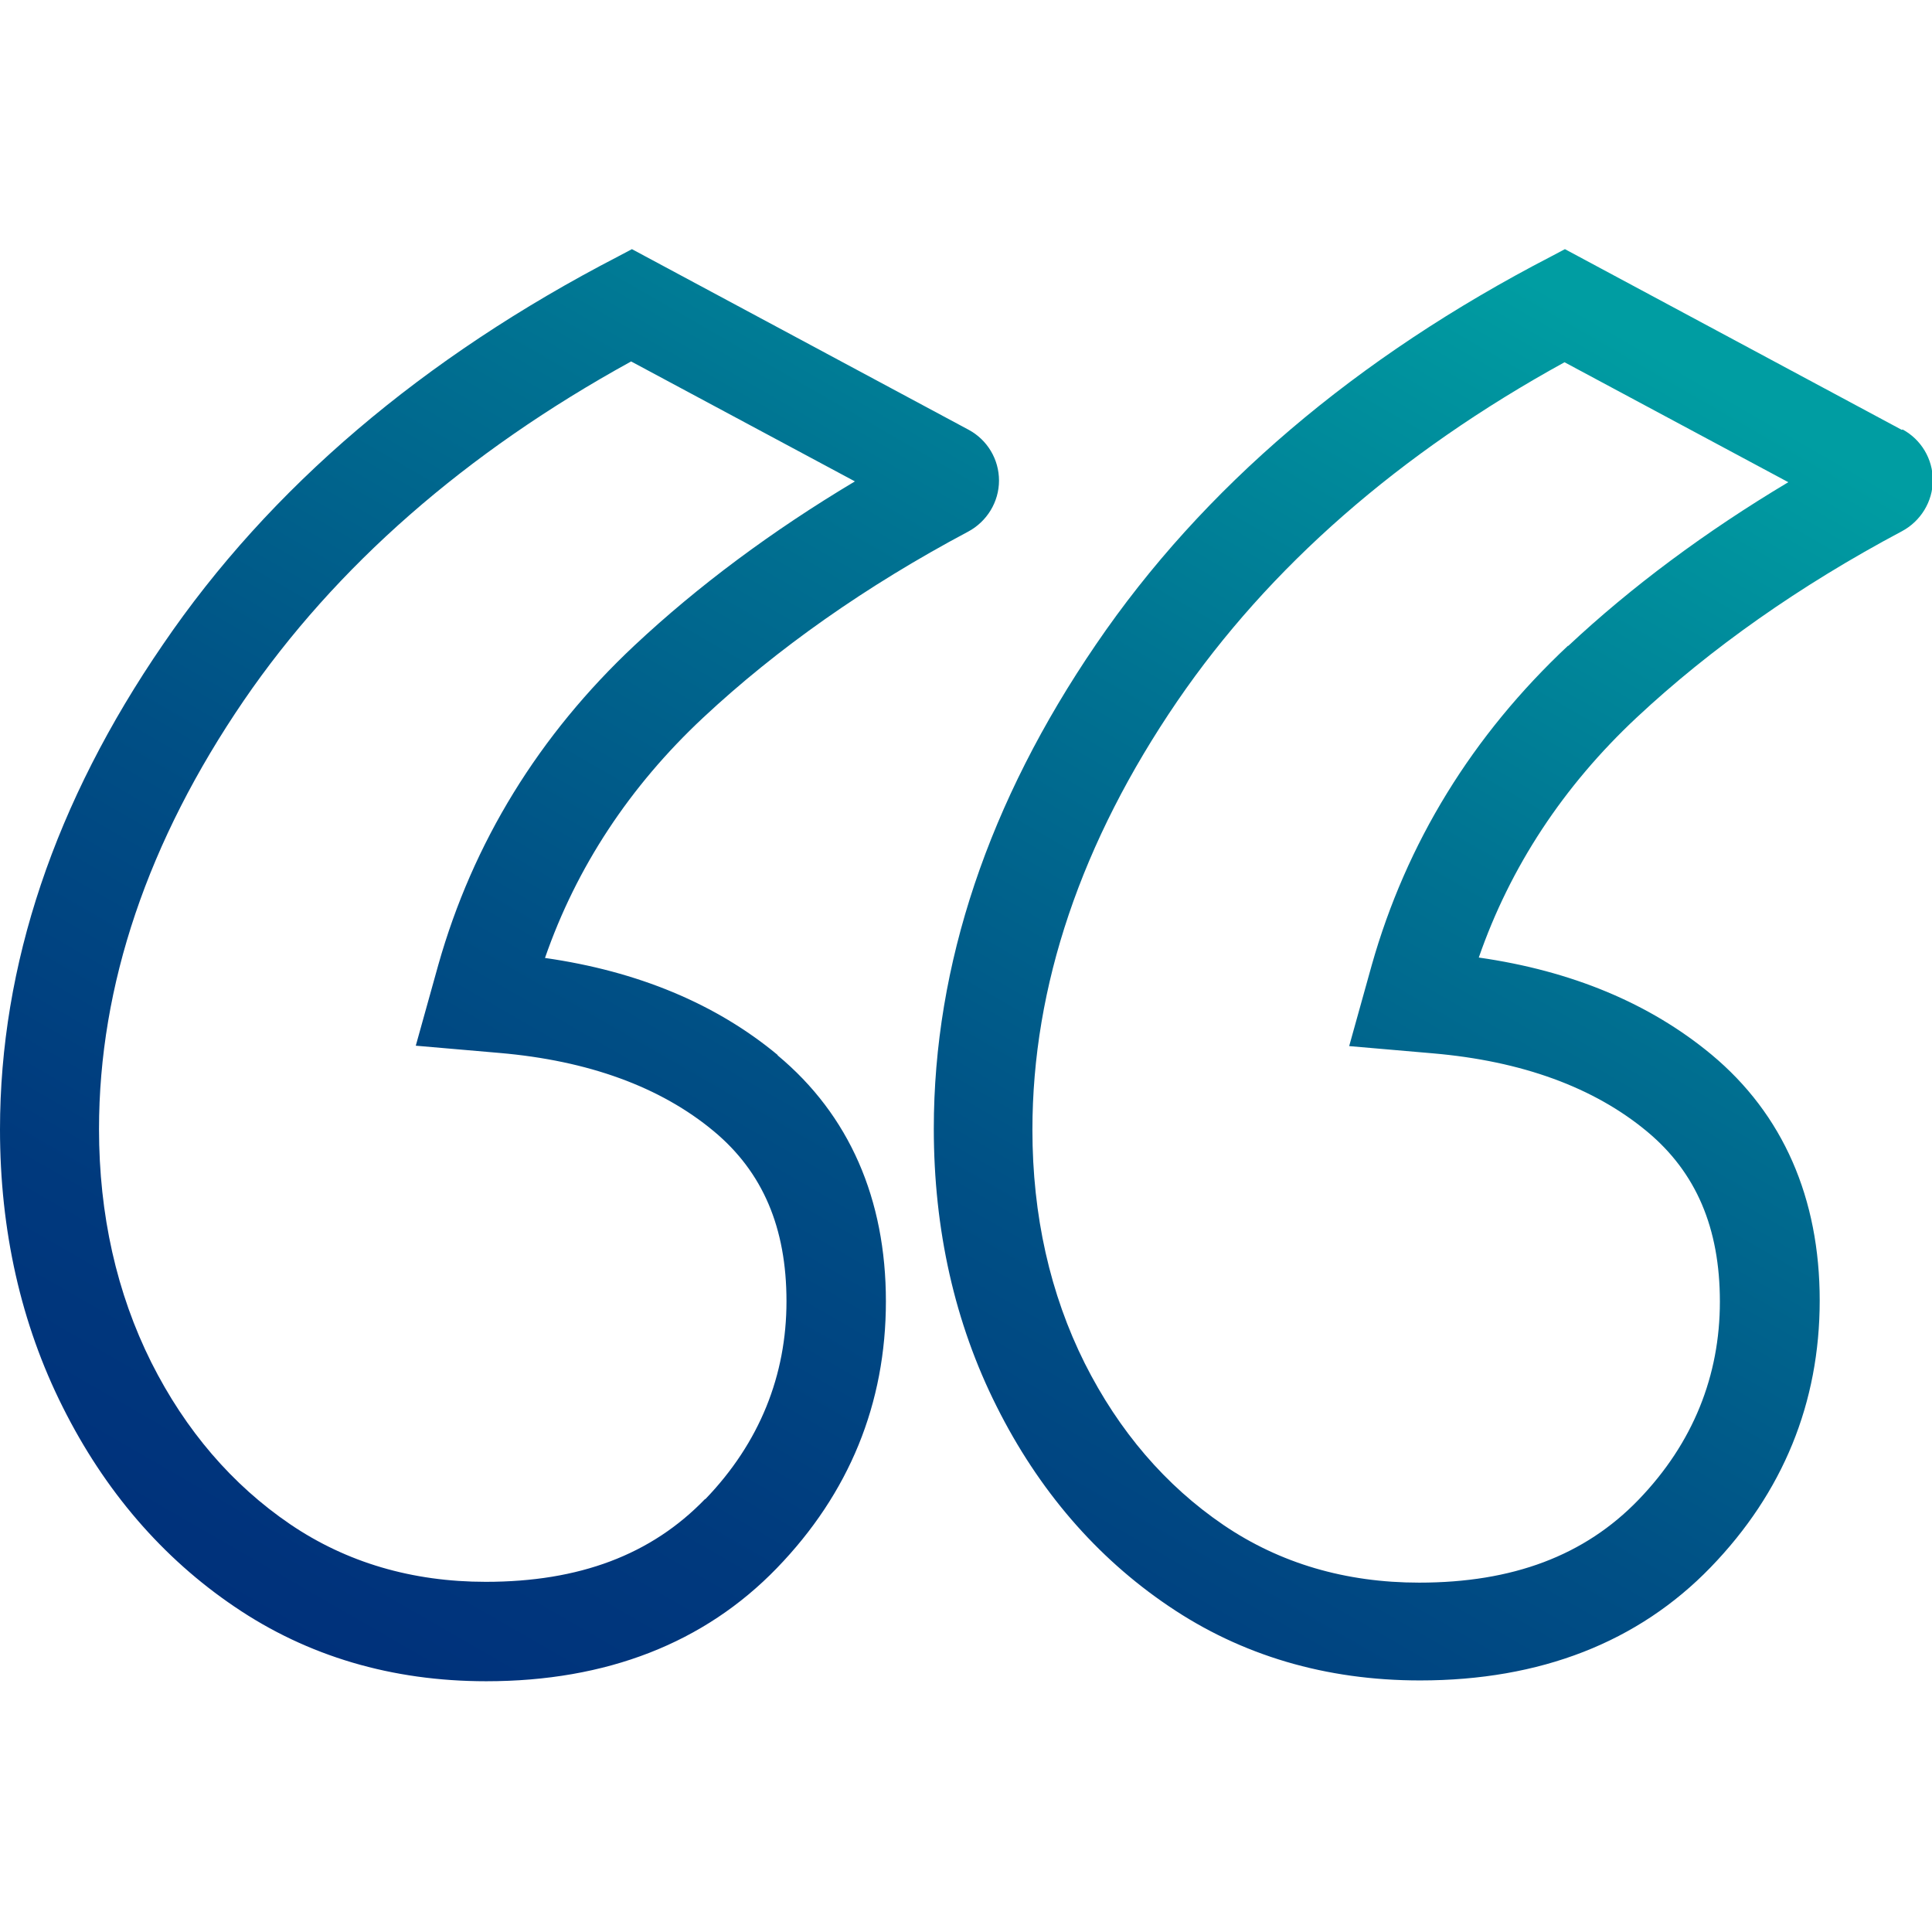<?xml version="1.0" encoding="UTF-8"?>
<svg id="Layer_1" data-name="Layer 1" xmlns="http://www.w3.org/2000/svg" xmlns:xlink="http://www.w3.org/1999/xlink" viewBox="0 0 48 48">
  <defs>
    <style>
      .cls-1 {
        fill: url(#linear-gradient);
      }
    </style>
    <linearGradient id="linear-gradient" x1="36.63" y1="4.55" x2="13.6" y2="44.44" gradientUnits="userSpaceOnUse">
      <stop offset=".03" stop-color="#009da2"/>
      <stop offset=".32" stop-color="#007392"/>
      <stop offset=".61" stop-color="#004f85"/>
      <stop offset=".85" stop-color="#00397d"/>
      <stop offset="1" stop-color="#00317b"/>
    </linearGradient>
  </defs>
  <path class="cls-1" d="M47.25,10.68l-8.37-4.49-.34.18c-4.85,2.51-8.66,5.75-11.31,9.64-2.67,3.91-4.03,7.96-4.03,12.03,0,2.51.52,4.83,1.56,6.9,1.04,2.08,2.48,3.75,4.27,4.96,1.81,1.23,3.91,1.85,6.25,1.85,2.99,0,5.42-.95,7.22-2.81,1.8-1.86,2.71-4.09,2.71-6.63s-.91-4.63-2.69-6.11c-1.53-1.27-3.47-2.08-5.78-2.41.78-2.25,2.1-4.26,3.93-5.97s4.04-3.27,6.58-4.62c.47-.25.77-.74.77-1.27,0-.53-.29-1.01-.75-1.26ZM38.96,16.04c-2.38,2.23-4.02,4.9-4.88,7.94l-.56,2.01,2.08.18c2.2.19,4,.84,5.33,1.95,1.21,1.01,1.8,2.39,1.8,4.22s-.66,3.51-2.02,4.92c-1.34,1.39-3.13,2.06-5.45,2.06-1.83,0-3.46-.48-4.86-1.43-1.44-.98-2.6-2.33-3.45-4.02-.86-1.72-1.3-3.67-1.3-5.8,0-3.57,1.21-7.15,3.6-10.65,2.28-3.33,5.51-6.16,9.62-8.42l5.56,2.98c-2.06,1.23-3.9,2.6-5.47,4.07ZM19.32,26.21c-1.53-1.27-3.47-2.08-5.78-2.41.78-2.25,2.1-4.26,3.93-5.97,1.83-1.71,4.04-3.27,6.58-4.62.47-.25.77-.74.77-1.27,0-.53-.29-1.01-.75-1.26l-8.37-4.49-.34.18c-4.85,2.51-8.66,5.75-11.31,9.64C1.36,19.93,0,23.98,0,28.06,0,30.57.52,32.89,1.56,34.96c1.04,2.08,2.48,3.75,4.27,4.96,1.81,1.23,3.91,1.85,6.25,1.85,2.99,0,5.42-.95,7.22-2.81,1.8-1.86,2.71-4.09,2.71-6.63s-.91-4.63-2.69-6.11ZM17.52,37.24c-1.34,1.39-3.13,2.06-5.45,2.06-1.83,0-3.46-.48-4.86-1.43-1.44-.98-2.6-2.33-3.45-4.02-.86-1.72-1.3-3.67-1.3-5.8,0-3.57,1.21-7.15,3.6-10.65,2.28-3.33,5.51-6.16,9.62-8.42l5.56,2.98c-2.06,1.23-3.9,2.6-5.47,4.07-2.38,2.23-4.02,4.9-4.88,7.94l-.56,2.01,2.08.18c2.2.19,4,.84,5.33,1.95,1.21,1.01,1.8,2.39,1.8,4.22s-.66,3.51-2.02,4.92Z"/>
</svg>